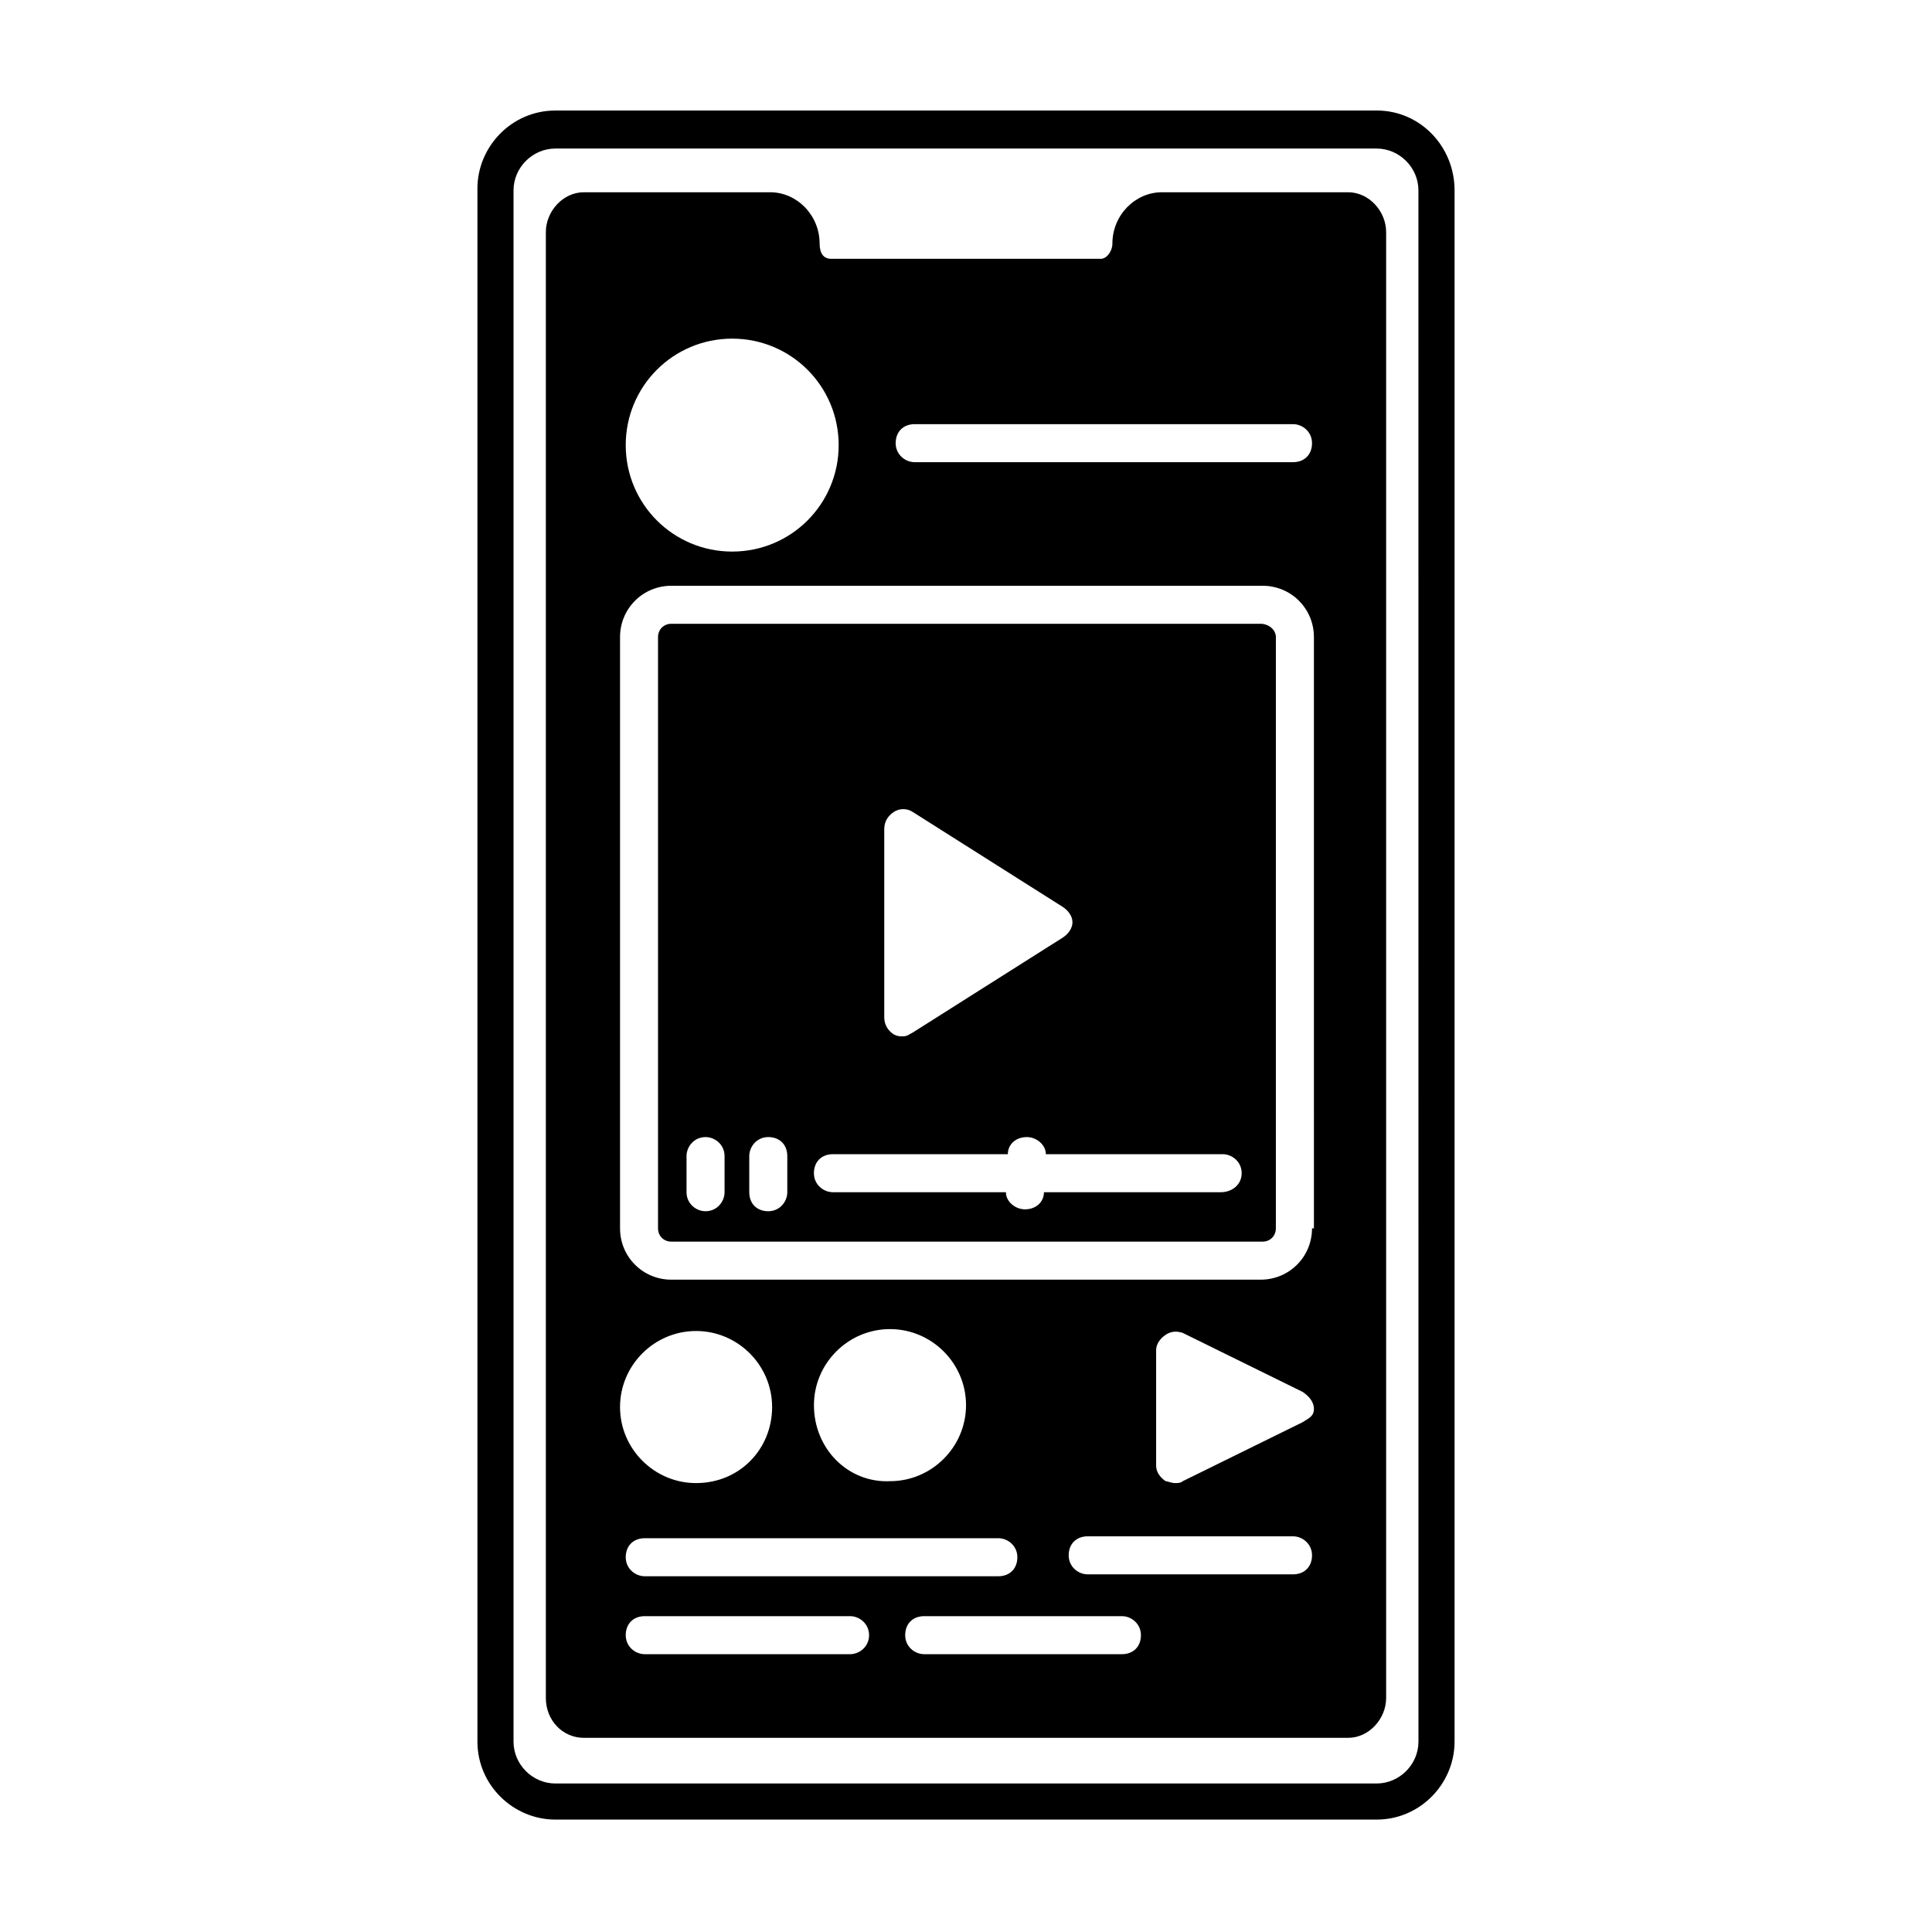 <?xml version="1.0" encoding="UTF-8"?>
<!-- Uploaded to: ICON Repo, www.iconrepo.com, Generator: ICON Repo Mixer Tools -->
<svg fill="#000000" width="800px" height="800px" version="1.1" viewBox="144 144 512 512" xmlns="http://www.w3.org/2000/svg">
 <g>
  <path d="m508.82 173.29h-217.64c-11.586 0-20.656 9.574-20.656 20.656v411.61c0 11.586 9.574 20.656 20.656 20.656h217.64c11.586 0 20.656-9.574 20.656-20.656v-411.11c0-11.59-9.066-21.16-20.656-21.16zm11.086 432.27c0 6.047-5.039 11.082-11.082 11.082h-217.65c-6.047 0-11.082-5.039-11.082-11.082v-411.11c0-6.047 5.039-11.082 11.082-11.082h217.64c6.047 0 11.082 5.039 11.082 11.082z"/>
  <path d="m478.09 309.31h-156.18c-2.016 0-3.527 1.512-3.527 3.527v156.68c0 2.016 1.512 3.527 3.527 3.527h156.68c2.016 0 3.527-1.512 3.527-3.527l0.004-156.68c0-2.016-2.016-3.527-4.031-3.527zm-99.754 54.41c0-2.016 1.008-3.527 2.519-4.535s3.527-1.008 5.039 0l39.801 25.191c1.512 1.008 2.519 2.519 2.519 4.031 0 1.512-1.008 3.023-2.519 4.031l-39.801 25.191c-1.008 0.504-1.512 1.008-2.519 1.008s-1.512 0-2.519-0.504c-1.512-1.008-2.519-2.519-2.519-4.535zm-42.32 96.23c0 2.519-2.016 5.039-5.039 5.039-2.519 0-5.039-2.016-5.039-5.039v-9.574c0-2.519 2.016-5.039 5.039-5.039 2.519 0 5.039 2.016 5.039 5.039zm16.625 0c0 2.519-2.016 5.039-5.039 5.039-3.023 0-5.039-2.016-5.039-5.039v-9.574c0-2.519 2.016-5.039 5.039-5.039 3.023 0 5.039 2.016 5.039 5.039zm114.87 0h-46.855c0 2.519-2.016 4.535-5.039 4.535-2.519 0-5.039-2.016-5.039-4.535h-45.844c-2.519 0-5.039-2.016-5.039-5.039 0-3.023 2.016-5.039 5.039-5.039h46.352c0-2.519 2.016-4.535 5.039-4.535 2.519 0 5.039 2.016 5.039 4.535h46.855c2.519 0 5.039 2.016 5.039 5.039-0.004 3.023-2.523 5.039-5.547 5.039z"/>
  <path d="m501.27 194.95h-49.375c-7.055 0-13.098 6.047-13.098 13.602 0 2.016-1.512 4.031-3.023 4.031h-71.543c-2.016 0-3.023-1.512-3.023-4.031 0-7.559-6.047-13.602-13.098-13.602h-49.375c-5.543 0-10.078 5.039-10.078 10.578v388.44c0 6.047 4.535 10.578 10.078 10.578h202.53c5.543 0 10.078-5.039 10.078-10.578v-388.44c0-5.543-4.535-10.578-10.074-10.578zm-163.23 38.793c15.617 0 28.215 12.594 28.215 28.215 0 15.617-12.594 28.215-28.215 28.215-15.617 0-28.215-12.594-28.215-28.215 0-15.621 12.594-28.215 28.215-28.215zm70.531 317.9c2.519 0 5.039 2.016 5.039 5.039 0 3.023-2.016 5.039-5.039 5.039h-93.707c-2.519 0-5.039-2.016-5.039-5.039 0-3.023 2.016-5.039 5.039-5.039zm-48.867-35.266c0-11.082 9.07-20.152 20.152-20.152 11.082 0 20.152 9.07 20.152 20.152 0 11.082-9.07 20.152-20.152 20.152-11.086 0.504-20.152-8.566-20.152-20.152zm-31.238 20.656c-11.082 0-20.152-9.07-20.152-20.152 0-11.082 9.07-20.152 20.152-20.152s20.152 9.07 20.152 20.152c0 11.082-8.562 20.152-20.152 20.152zm40.809 45.344h-54.41c-2.519 0-5.039-2.016-5.039-5.039 0-3.023 2.016-5.039 5.039-5.039h54.41c2.519 0 5.039 2.016 5.039 5.039 0 3.023-2.519 5.039-5.039 5.039zm72.047 0h-52.398c-2.519 0-5.039-2.016-5.039-5.039 0-3.023 2.016-5.039 5.039-5.039h52.395c2.519 0 5.039 2.016 5.039 5.039 0 3.023-2.016 5.039-5.035 5.039zm45.34-21.16h-54.41c-2.519 0-5.039-2.016-5.039-5.039 0-3.023 2.016-5.039 5.039-5.039h54.41c2.519 0 5.039 2.016 5.039 5.039 0 3.023-2.016 5.039-5.039 5.039zm2.519-40.305-31.738 15.617c-0.504 0.504-1.512 0.504-2.016 0.504-1.008 0-2.016-0.504-2.519-0.504-1.512-1.008-2.519-2.519-2.519-4.031v-30.73c0-1.512 1.008-3.023 2.519-4.031 1.512-1.008 3.023-1.008 4.535-0.504l31.738 15.617c1.512 1.008 3.023 2.519 3.023 4.535s-1.512 2.519-3.023 3.527zm2.519-51.391c0 7.559-6.047 13.602-13.602 13.602l-156.18 0.004c-7.559 0-13.602-6.047-13.602-13.602v-156.69c0-7.559 6.047-13.602 13.602-13.602h156.68c7.559 0 13.602 6.047 13.602 13.602l0.004 156.68zm-5.039-203.04h-100.26c-2.519 0-5.039-2.016-5.039-5.039 0-3.023 2.016-5.039 5.039-5.039h100.26c2.519 0 5.039 2.016 5.039 5.039 0 3.023-2.016 5.039-5.039 5.039z"/>
 </g>
</svg>